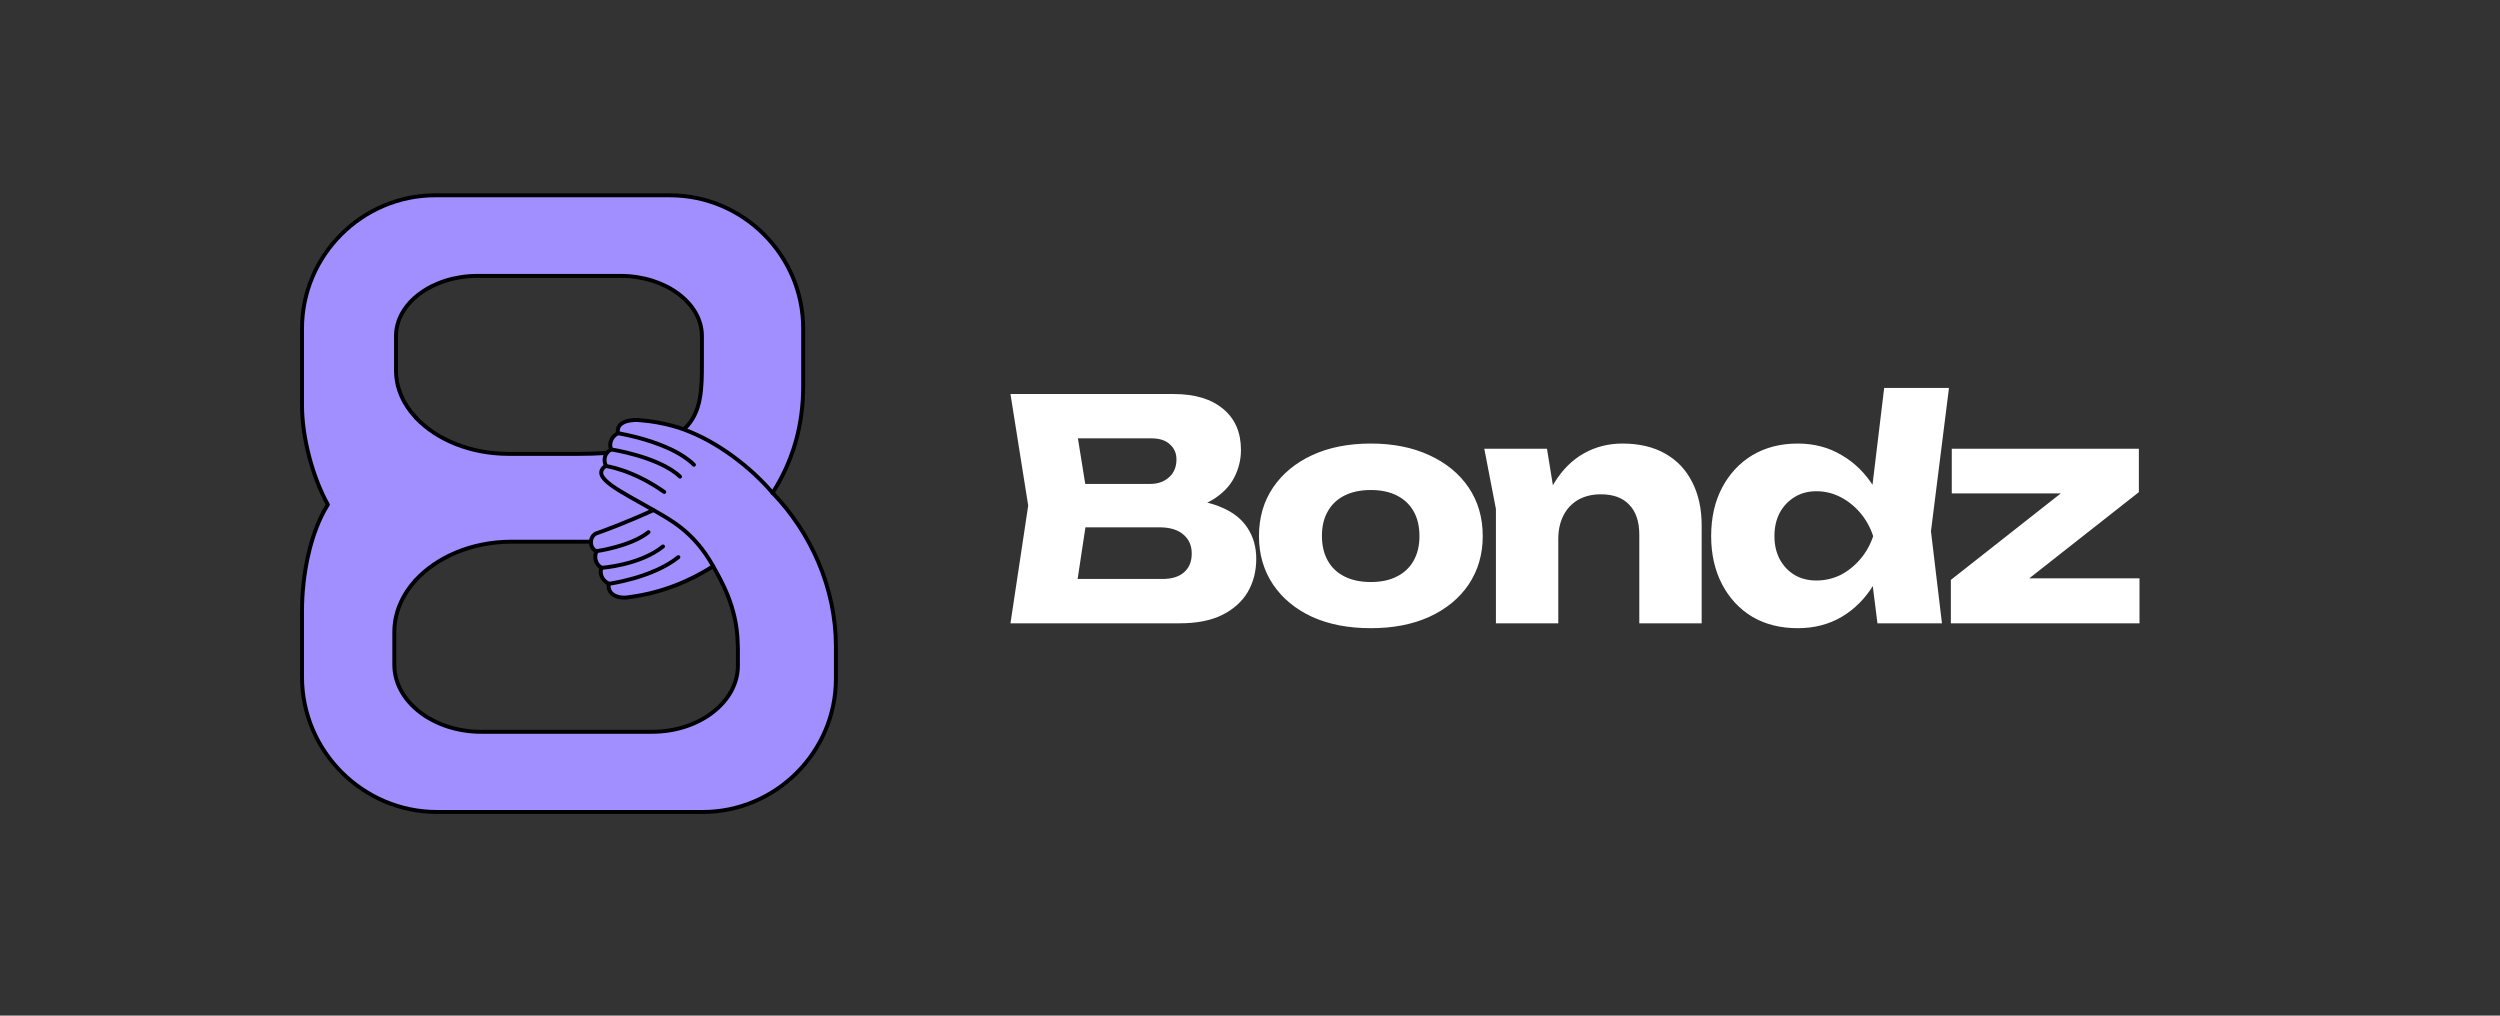 <svg width="128" height="52" viewBox="0 0 128 52" fill="none" xmlns="http://www.w3.org/2000/svg">
<rect x="0" y="0" width="128" height="52" fill="#333333" stroke="none"/>
<path d="M39.555 25.235C41.498 27.242 42.798 30.093 42.798 33.089V34.749C42.798 38.502 39.728 41.573 35.975 41.573H22.376C18.574 41.573 15.463 38.462 15.463 34.66V31.282C15.463 29.46 15.873 27.276 16.786 25.836C16.02 24.471 15.463 22.421 15.463 20.753V16.824C15.463 13.07 18.533 10 22.288 10H34.299C38.053 10 41.123 13.07 41.123 16.824V19.762C41.123 21.816 40.589 23.616 39.555 25.236L39.555 25.235ZM33.454 26.117C32.207 26.693 31.011 27.142 30.557 27.301C30.484 27.324 30.424 27.367 30.377 27.421C30.304 27.505 30.263 27.618 30.257 27.735H26.19C24.158 27.735 22.354 28.523 21.266 29.724C20.588 30.474 20.189 31.384 20.189 32.362V34.039C20.189 35.926 22.191 37.469 24.638 37.469H33.388C35.804 37.469 37.78 35.945 37.78 34.083V33.26C37.78 33.14 37.778 33.026 37.769 32.909C37.725 31.047 36.905 29.697 36.513 28.991C35.527 27.212 34.295 26.602 33.455 26.117H33.454ZM31.641 22.181C31.517 21.515 32.443 21.471 32.805 21.519C33.365 21.564 33.917 21.663 34.44 21.805C34.633 21.857 34.828 21.919 35.023 21.992L35.03 21.972C35.942 21.11 35.939 19.883 35.939 18.528V17.202C35.939 15.511 34.064 14.126 31.774 14.126H24.444C22.152 14.126 20.278 15.511 20.278 17.202V18.974C20.278 19.869 20.656 20.701 21.3 21.389C22.345 22.506 24.088 23.24 26.053 23.24H29.559C30.104 23.24 30.604 23.224 31.06 23.194L31.066 23.198C31.123 23.124 31.199 23.06 31.285 23.009C31.163 22.675 31.333 22.331 31.641 22.181Z" fill="#A28FFF"/>
<path d="M31.169 29.889C30.861 29.741 30.673 29.402 30.796 29.069C30.499 28.899 30.396 28.528 30.546 28.224C30.345 28.151 30.25 27.947 30.256 27.747V27.735C30.263 27.619 30.303 27.506 30.377 27.421C30.423 27.367 30.483 27.324 30.557 27.301C31.011 27.142 32.206 26.693 33.454 26.117C34.294 26.603 35.525 27.212 36.511 28.991C35.405 29.703 33.942 30.346 32.282 30.562C31.797 30.681 31.071 30.523 31.169 29.888V29.889Z" fill="#A28FFF"/>
<path d="M31.17 29.89C31.17 29.89 33.391 29.597 34.733 28.526" stroke="black" stroke-width="0.202" stroke-linecap="round" stroke-linejoin="round"/>
<path d="M30.795 29.073C30.795 29.073 32.752 28.943 33.945 27.979" stroke="black" stroke-width="0.202" stroke-linecap="round" stroke-linejoin="round"/>
<path d="M30.536 28.219C30.536 28.219 32.296 27.979 33.202 27.247" stroke="black" stroke-width="0.202" stroke-linecap="round" stroke-linejoin="round"/>
<path d="M36.511 28.991C35.405 29.703 33.942 30.346 32.282 30.562C31.797 30.681 31.071 30.523 31.169 29.888C30.861 29.74 30.673 29.402 30.796 29.068C30.499 28.898 30.396 28.527 30.546 28.223C30.345 28.15 30.25 27.946 30.256 27.747V27.734C30.263 27.618 30.303 27.505 30.377 27.421C30.423 27.366 30.483 27.323 30.557 27.3C31.011 27.141 32.206 26.693 33.454 26.117" stroke="black" stroke-width="0.202" stroke-linecap="round" stroke-linejoin="round"/>
<path d="M31.64 22.181C31.64 22.181 34.344 22.611 35.529 23.795" stroke="black" stroke-width="0.202" stroke-linecap="round" stroke-linejoin="round"/>
<path d="M31.284 23.009C31.284 23.009 33.746 23.386 34.82 24.404" stroke="black" stroke-width="0.202" stroke-linecap="round" stroke-linejoin="round"/>
<path d="M31.008 23.861C31.008 23.861 32.338 24.015 34.011 25.189" stroke="black" stroke-width="0.202" stroke-linecap="round" stroke-linejoin="round"/>
<path d="M39.555 25.235C41.498 27.242 42.798 30.093 42.798 33.089V34.749C42.798 38.502 39.728 41.573 35.975 41.573H22.376C18.574 41.573 15.463 38.462 15.463 34.66V31.282C15.463 29.46 15.873 27.276 16.786 25.836C16.02 24.471 15.463 22.421 15.463 20.753V16.824C15.463 13.07 18.533 10 22.288 10H34.299C38.053 10 41.123 13.07 41.123 16.824V19.762C41.123 21.816 40.589 23.616 39.555 25.236L39.555 25.235Z" stroke="black" stroke-width="0.202" stroke-linecap="round" stroke-linejoin="round"/>
<path d="M31.059 23.194C30.603 23.223 30.104 23.239 29.558 23.239H26.053C24.087 23.239 22.344 22.505 21.299 21.389" stroke="black" stroke-width="0.202" stroke-linecap="round" stroke-linejoin="round"/>
<path d="M21.299 21.389C20.655 20.701 20.276 19.869 20.276 18.974V17.202C20.276 15.511 22.151 14.126 24.442 14.126H31.773C34.064 14.126 35.938 15.51 35.938 17.202V18.527C35.938 19.882 35.941 21.109 35.029 21.971" stroke="black" stroke-width="0.202" stroke-linecap="round" stroke-linejoin="round"/>
<path d="M39.555 25.235C38.438 23.918 36.729 22.613 35.023 21.991C34.828 21.918 34.634 21.856 34.44 21.804C33.917 21.662 33.365 21.563 32.805 21.518C32.443 21.47 31.517 21.515 31.641 22.18C31.332 22.33 31.163 22.674 31.285 23.009C31.198 23.059 31.123 23.123 31.066 23.197C31.033 23.242 31.006 23.29 30.988 23.342C30.934 23.501 30.941 23.683 31.021 23.846C30.163 24.429 31.767 25.141 33.455 26.117C34.295 26.602 35.527 27.212 36.513 28.99C36.905 29.697 37.725 31.047 37.769 32.908C37.778 33.026 37.78 33.14 37.78 33.259V34.082C37.78 35.944 35.804 37.468 33.388 37.468H24.638C22.191 37.468 20.189 35.925 20.189 34.038V32.361C20.189 31.384 20.588 30.473 21.266 29.723" stroke="black" stroke-width="0.202" stroke-linecap="round" stroke-linejoin="round"/>
<path d="M21.266 29.724C22.354 28.523 24.157 27.735 26.19 27.735H30.257" stroke="black" stroke-width="0.202" stroke-linecap="round" stroke-linejoin="round"/>
<path d="M60.047 26.169L60.313 25.558C61.221 25.579 61.967 25.72 62.551 25.981C63.146 26.231 63.59 26.586 63.882 27.045C64.174 27.494 64.32 28.016 64.32 28.61C64.32 29.247 64.174 29.816 63.882 30.317C63.59 30.807 63.151 31.198 62.567 31.491C61.993 31.772 61.273 31.913 60.407 31.913H51.736L52.644 25.887L51.736 20.174H60.094C61.179 20.174 62.024 20.43 62.63 20.941C63.235 21.442 63.537 22.141 63.537 23.038C63.537 23.529 63.423 23.998 63.193 24.447C62.964 24.896 62.593 25.277 62.082 25.59C61.581 25.892 60.903 26.085 60.047 26.169ZM54.944 31.162L53.692 29.643H59.53C60 29.643 60.365 29.529 60.626 29.299C60.887 29.07 61.017 28.751 61.017 28.344C61.017 27.937 60.877 27.614 60.595 27.374C60.313 27.123 59.896 26.998 59.343 26.998H54.522V24.776H58.904C59.28 24.776 59.593 24.666 59.843 24.447C60.104 24.217 60.235 23.91 60.235 23.523C60.235 23.21 60.125 22.955 59.906 22.757C59.687 22.548 59.374 22.444 58.967 22.444H53.708L54.944 20.925L55.743 25.887L54.944 31.162ZM70.188 32.163C69.04 32.163 68.038 31.971 67.183 31.584C66.327 31.188 65.659 30.635 65.179 29.925C64.699 29.205 64.459 28.381 64.459 27.452C64.459 26.503 64.699 25.673 65.179 24.963C65.659 24.254 66.327 23.701 67.183 23.304C68.038 22.908 69.04 22.71 70.188 22.71C71.325 22.71 72.322 22.908 73.177 23.304C74.043 23.701 74.716 24.254 75.196 24.963C75.676 25.673 75.916 26.503 75.916 27.452C75.916 28.381 75.676 29.205 75.196 29.925C74.716 30.635 74.043 31.188 73.177 31.584C72.322 31.971 71.325 32.163 70.188 32.163ZM70.188 29.8C70.71 29.8 71.153 29.706 71.518 29.518C71.894 29.331 72.181 29.059 72.379 28.704C72.577 28.35 72.676 27.932 72.676 27.452C72.676 26.951 72.577 26.529 72.379 26.184C72.181 25.83 71.894 25.558 71.518 25.37C71.153 25.183 70.71 25.089 70.188 25.089C69.666 25.089 69.217 25.183 68.842 25.37C68.466 25.558 68.179 25.83 67.981 26.184C67.782 26.529 67.683 26.946 67.683 27.437C67.683 27.927 67.782 28.35 67.981 28.704C68.179 29.059 68.466 29.331 68.842 29.518C69.217 29.706 69.666 29.8 70.188 29.8ZM75.996 22.976H79.205L79.784 26.544V31.913H76.591V26.059L75.996 22.976ZM83.071 22.71C83.927 22.71 84.657 22.882 85.262 23.226C85.867 23.57 86.326 24.056 86.639 24.682C86.963 25.308 87.125 26.049 87.125 26.904V31.913H83.932V27.374C83.932 26.706 83.76 26.195 83.415 25.84C83.081 25.485 82.596 25.308 81.96 25.308C81.521 25.308 81.135 25.402 80.801 25.59C80.478 25.777 80.227 26.044 80.05 26.388C79.873 26.732 79.784 27.139 79.784 27.609L78.798 27.092C78.923 26.143 79.189 25.344 79.596 24.697C80.003 24.04 80.504 23.544 81.099 23.21C81.693 22.877 82.351 22.71 83.071 22.71ZM96.126 31.913L95.703 28.564L96.251 27.468L95.719 26.09L96.47 19.861H99.788L98.865 27.202L99.428 31.913H96.126ZM96.814 27.452C96.668 28.391 96.376 29.216 95.938 29.925C95.51 30.635 94.962 31.188 94.294 31.584C93.637 31.971 92.886 32.163 92.04 32.163C91.164 32.163 90.392 31.971 89.724 31.584C89.067 31.188 88.55 30.635 88.174 29.925C87.799 29.205 87.611 28.381 87.611 27.452C87.611 26.503 87.799 25.673 88.174 24.963C88.55 24.254 89.067 23.701 89.724 23.304C90.392 22.908 91.164 22.71 92.04 22.71C92.886 22.71 93.637 22.908 94.294 23.304C94.962 23.691 95.515 24.238 95.954 24.948C96.392 25.647 96.679 26.482 96.814 27.452ZM90.851 27.452C90.851 27.89 90.94 28.282 91.117 28.626C91.305 28.971 91.561 29.242 91.884 29.44C92.207 29.628 92.578 29.722 92.995 29.722C93.433 29.722 93.846 29.628 94.232 29.44C94.618 29.242 94.957 28.971 95.249 28.626C95.541 28.282 95.76 27.89 95.907 27.452C95.76 27.003 95.541 26.607 95.249 26.263C94.957 25.918 94.618 25.647 94.232 25.449C93.846 25.25 93.433 25.151 92.995 25.151C92.578 25.151 92.207 25.25 91.884 25.449C91.561 25.647 91.305 25.918 91.117 26.263C90.94 26.607 90.851 27.003 90.851 27.452ZM99.884 31.913V29.691L106.051 24.838L108.305 25.261H99.931V22.976H109.51V25.198L103.359 30.035L101.449 29.612H109.542V31.913H99.884Z" fill="white"/>
</svg>

